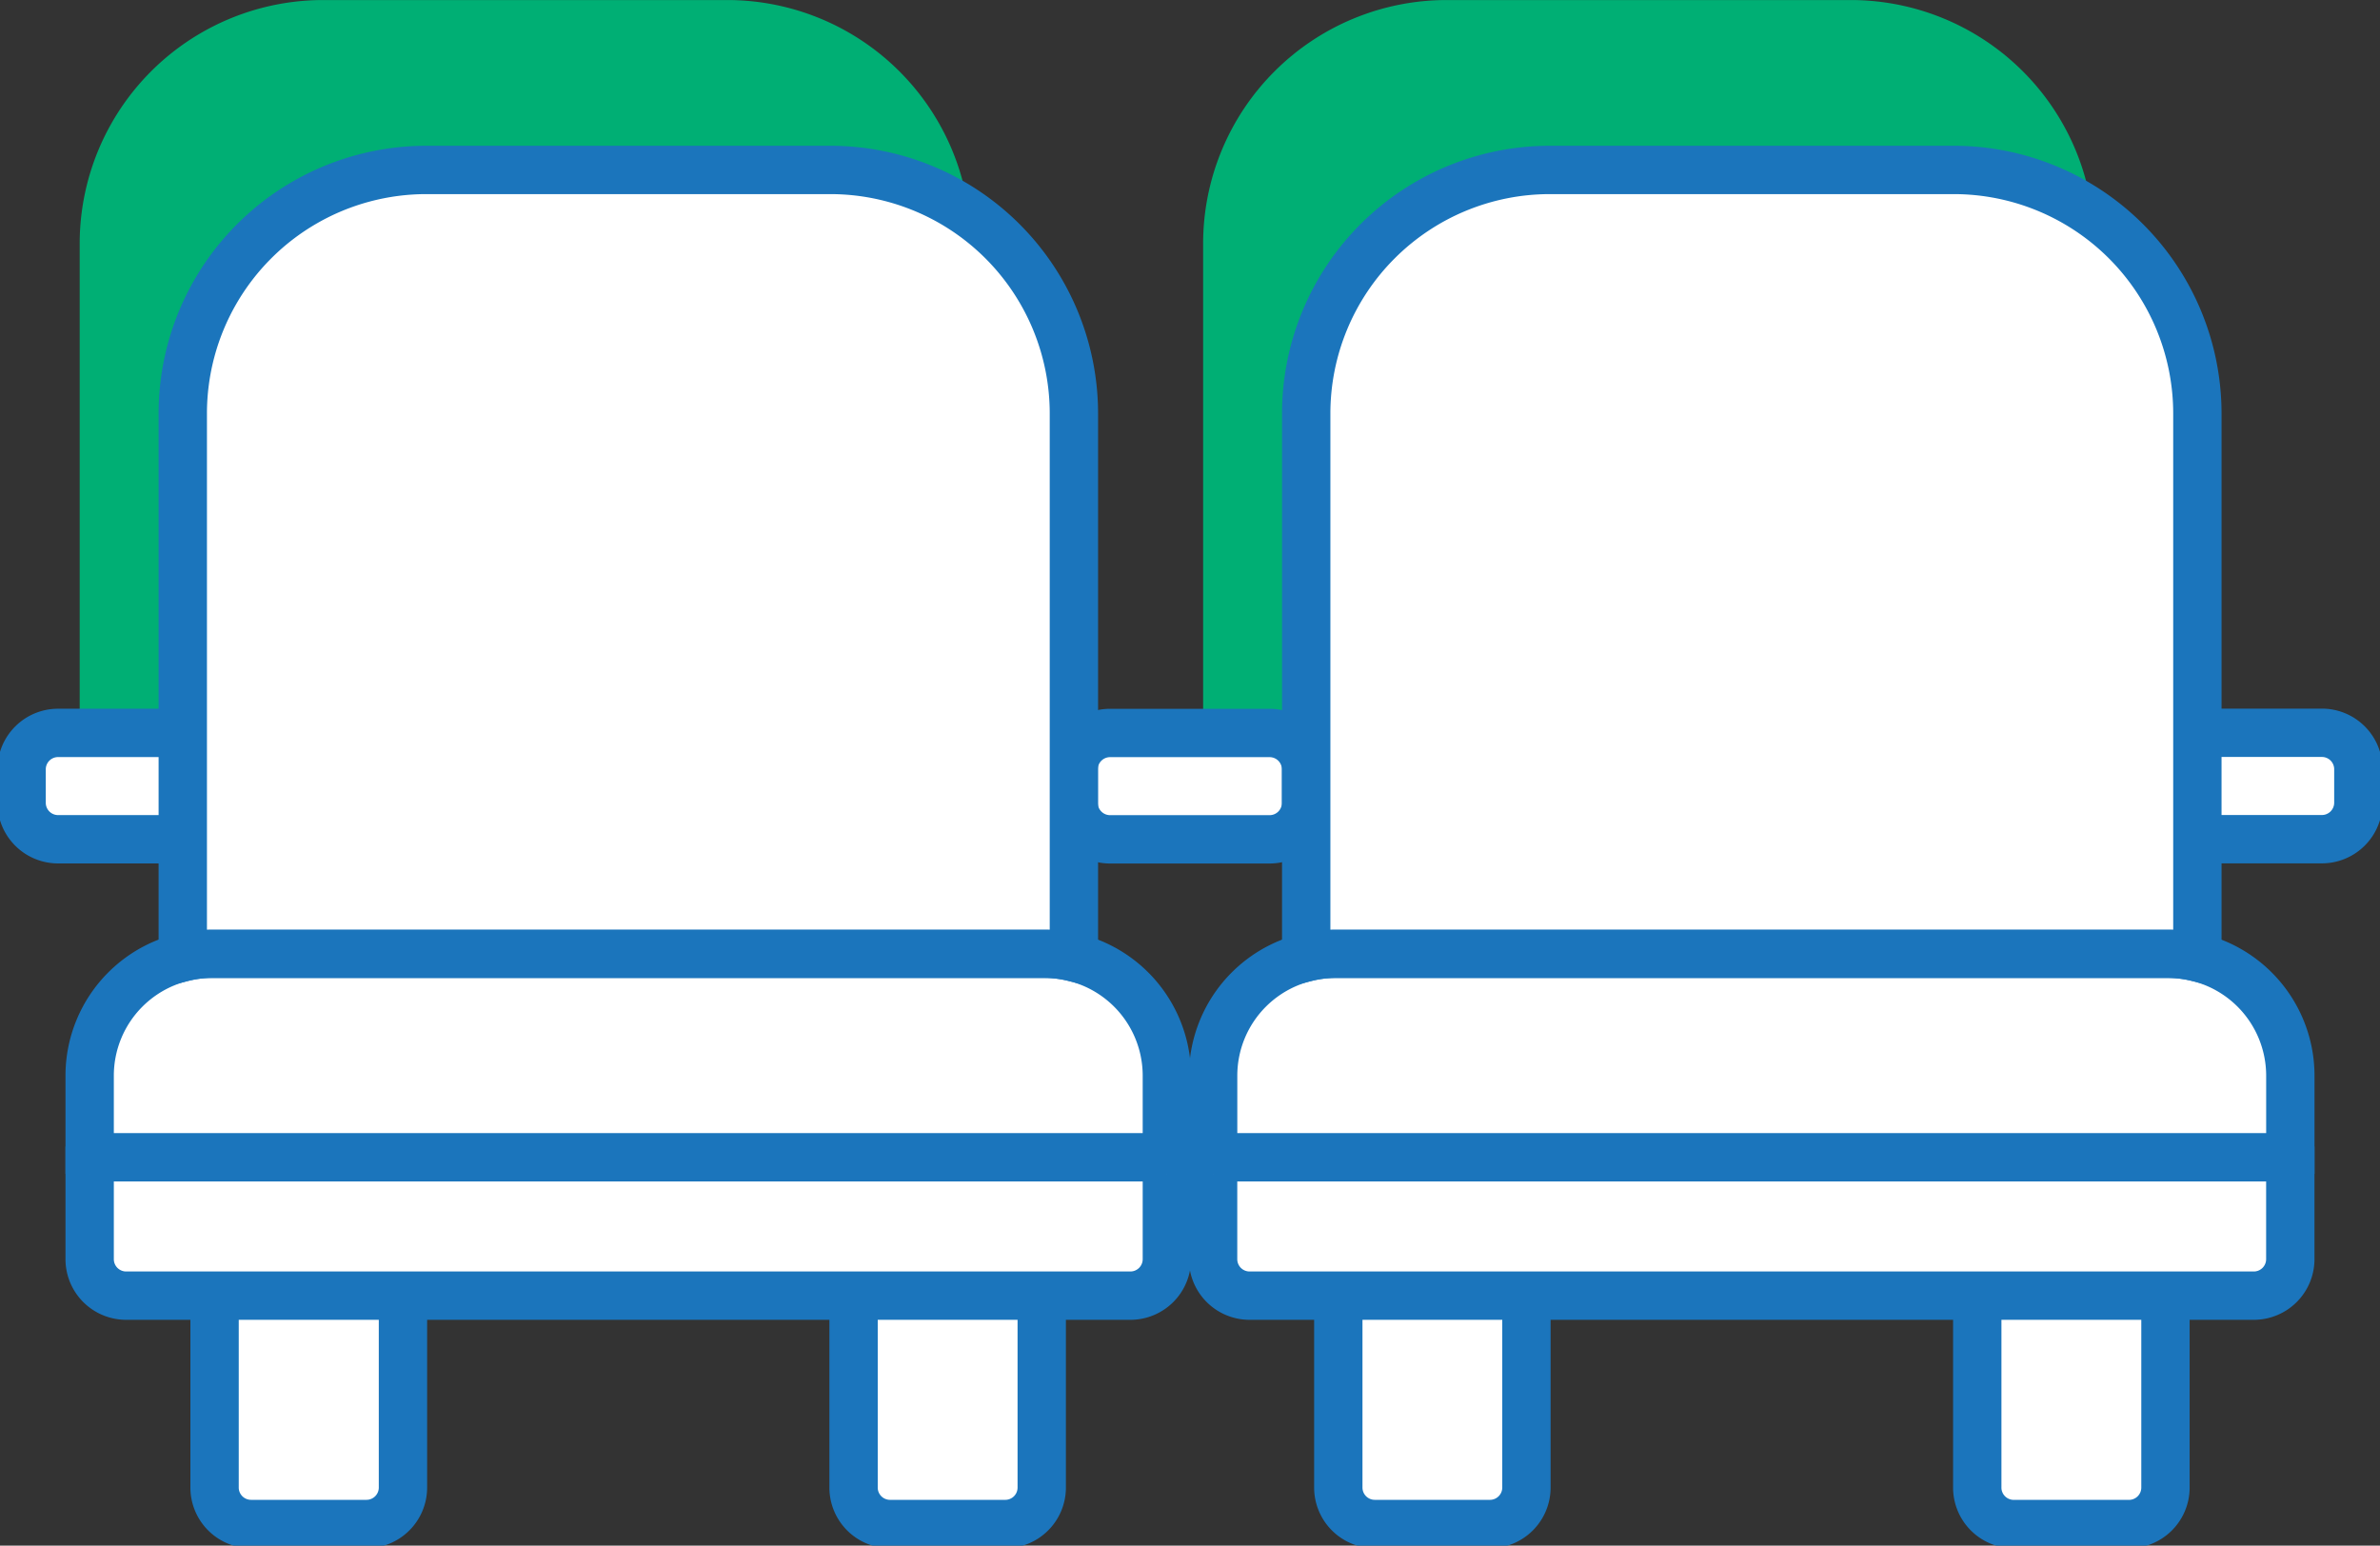 <svg xmlns="http://www.w3.org/2000/svg" xmlns:xlink="http://www.w3.org/1999/xlink" width="64" height="41.565" viewBox="0 0 64 41.565">
  <rect x="0" y="0" width="64" height="41.565" fill="#333333" stroke="none"/>
  <defs>
    <clipPath id="clip-path">
      <path id="Path_307" data-name="Path 307" d="M0-4.92H64V-46.485H0Z" fill="none"/>
    </clipPath>
  </defs>
  <g id="icon" transform="translate(0 46.485)" clip-path="url(#clip-path)">
    <g id="Group_173" data-name="Group 173" transform="translate(2.143 -46.484)">
      <path id="Path_297" data-name="Path 297" d="M-.091-2.5H22.324A3.281,3.281,0,0,1,23.1-2.4V-17.025a6.552,6.552,0,0,0-6.552-6.552H5.688A6.551,6.551,0,0,0-.863-17.025V-2.4A3.279,3.279,0,0,1-.091-2.5" transform="translate(0.863 23.577)" fill="#00af74"/>
    </g>
    <g id="Group_174" data-name="Group 174" transform="translate(32.353 -46.484)">
      <path id="Path_298" data-name="Path 298" d="M-.091-2.5H22.324A3.287,3.287,0,0,1,23.1-2.4V-17.025a6.552,6.552,0,0,0-6.552-6.552H5.687A6.552,6.552,0,0,0-.864-17.025V-2.4A3.287,3.287,0,0,1-.091-2.5" transform="translate(0.864 23.577)" fill="#00af74"/>
    </g>
    <g id="Group_175" data-name="Group 175" transform="translate(28.874 -26.779)">
      <path id="Path_299" data-name="Path 299" d="M-1.441-1.792v5.16a.981.981,0,0,1-.981.982h-3.1A.981.981,0,0,1-6.5,3.369v-5.16m22.243,0v5.16a.981.981,0,0,1-.98.982h-3.1a.981.981,0,0,1-.981-.982v-5.16M16.6-16.927H19.95a.98.98,0,0,1,.98.981v.9a.981.981,0,0,1-.98.98H16.6M19.1-5.8v3.029a.981.981,0,0,1-.98.98H-8.887a.981.981,0,0,1-.98-.98V-5.8m2.5-9.242a.981.981,0,0,1-.98.98h-4.29a.981.981,0,0,1-.981-.98v-.9a.98.98,0,0,1,.981-.98h4.29a.98.98,0,0,1,.98.98Z" transform="translate(13.614 16.927)" fill="#fff"/>
    </g>
    <g id="Group_176" data-name="Group 176" transform="translate(28.874 -26.779)">
      <path id="Path_300" data-name="Path 300" d="M-1.441-1.792v5.16a.981.981,0,0,1-.981.982h-3.1A.981.981,0,0,1-6.5,3.369v-5.16m22.243,0v5.16a.981.981,0,0,1-.98.982h-3.1a.981.981,0,0,1-.981-.982v-5.16M16.6-16.927H19.95a.98.98,0,0,1,.98.981v.9a.981.981,0,0,1-.98.98H16.6M19.1-5.8v3.029a.981.981,0,0,1-.98.98H-8.887a.981.981,0,0,1-.98-.98V-5.8m2.5-9.242a.981.981,0,0,1-.98.98h-4.29a.981.981,0,0,1-.981-.98v-.9a.98.98,0,0,1,.981-.98h4.29a.98.98,0,0,1,.98.98Z" transform="translate(13.614 16.927)" fill="none" stroke="#1b75bc" stroke-width="1.3"/>
    </g>
    <g id="Group_177" data-name="Group 177" transform="translate(0.581 -26.779)">
      <path id="Path_301" data-name="Path 301" d="M-1.214-1.792v5.16a.981.981,0,0,1-.98.982H-5.3a.981.981,0,0,1-.98-.982v-5.16m22.243,0v5.16a.98.98,0,0,1-.98.982h-3.1a.98.98,0,0,1-.98-.982v-5.16M-7.135-14.064h-3.353a.981.981,0,0,1-.981-.98v-.9a.98.98,0,0,1,.981-.98h3.353M19.328-5.8v3.029a.981.981,0,0,1-.981.98H-8.659a.981.981,0,0,1-.98-.98V-5.8m30.211.733V-7.706a3.275,3.275,0,0,1,3.275-3.275H46.263a3.276,3.276,0,0,1,3.276,3.275v2.639M20.572-5.512H49.539" transform="translate(11.469 16.927)" fill="#fff" stroke="#1b75bc" stroke-width="1.3"/>
    </g>
    <g id="Group_178" data-name="Group 178" transform="translate(2.411 -20.834)">
      <path id="Path_302" data-name="Path 302" d="M0-.7V-3.339A3.275,3.275,0,0,1,3.275-6.615H25.691a3.276,3.276,0,0,1,3.276,3.276V-.7M0-1.145H28.967" transform="translate(0 6.615)" fill="#fff" stroke="#1b75bc" stroke-width="1.3"/>
    </g>
    <g id="Group_179" data-name="Group 179" transform="translate(4.915 -41.915)">
      <path id="Path_303" data-name="Path 303" d="M-.091-2.5H22.324A3.281,3.281,0,0,1,23.1-2.4V-17.025a6.552,6.552,0,0,0-6.552-6.552H5.688A6.551,6.551,0,0,0-.863-17.025V-2.4A3.279,3.279,0,0,1-.091-2.5" transform="translate(0.863 23.577)" fill="#fff"/>
    </g>
    <g id="Group_180" data-name="Group 180" transform="translate(4.915 -41.915)">
      <path id="Path_304" data-name="Path 304" d="M-.091-2.5H22.324A3.281,3.281,0,0,1,23.1-2.4V-17.025a6.552,6.552,0,0,0-6.552-6.552H5.688A6.551,6.551,0,0,0-.863-17.025V-2.4A3.279,3.279,0,0,1-.091-2.5Z" transform="translate(0.863 23.577)" fill="none" stroke="#1b75bc" stroke-width="1.3"/>
    </g>
    <g id="Group_181" data-name="Group 181" transform="translate(35.125 -41.915)">
      <path id="Path_305" data-name="Path 305" d="M-.091-2.5H22.324A3.287,3.287,0,0,1,23.1-2.4V-17.025a6.552,6.552,0,0,0-6.552-6.552H5.687A6.552,6.552,0,0,0-.864-17.025V-2.4A3.287,3.287,0,0,1-.091-2.5" transform="translate(0.864 23.577)" fill="#fff"/>
    </g>
    <g id="Group_182" data-name="Group 182" transform="translate(35.125 -41.915)">
      <path id="Path_306" data-name="Path 306" d="M-.091-2.5H22.324A3.287,3.287,0,0,1,23.1-2.4V-17.025a6.552,6.552,0,0,0-6.552-6.552H5.687A6.552,6.552,0,0,0-.864-17.025V-2.4A3.287,3.287,0,0,1-.091-2.5Z" transform="translate(0.864 23.577)" fill="none" stroke="#1b75bc" stroke-width="1.3"/>
    </g>
  </g>
</svg>

